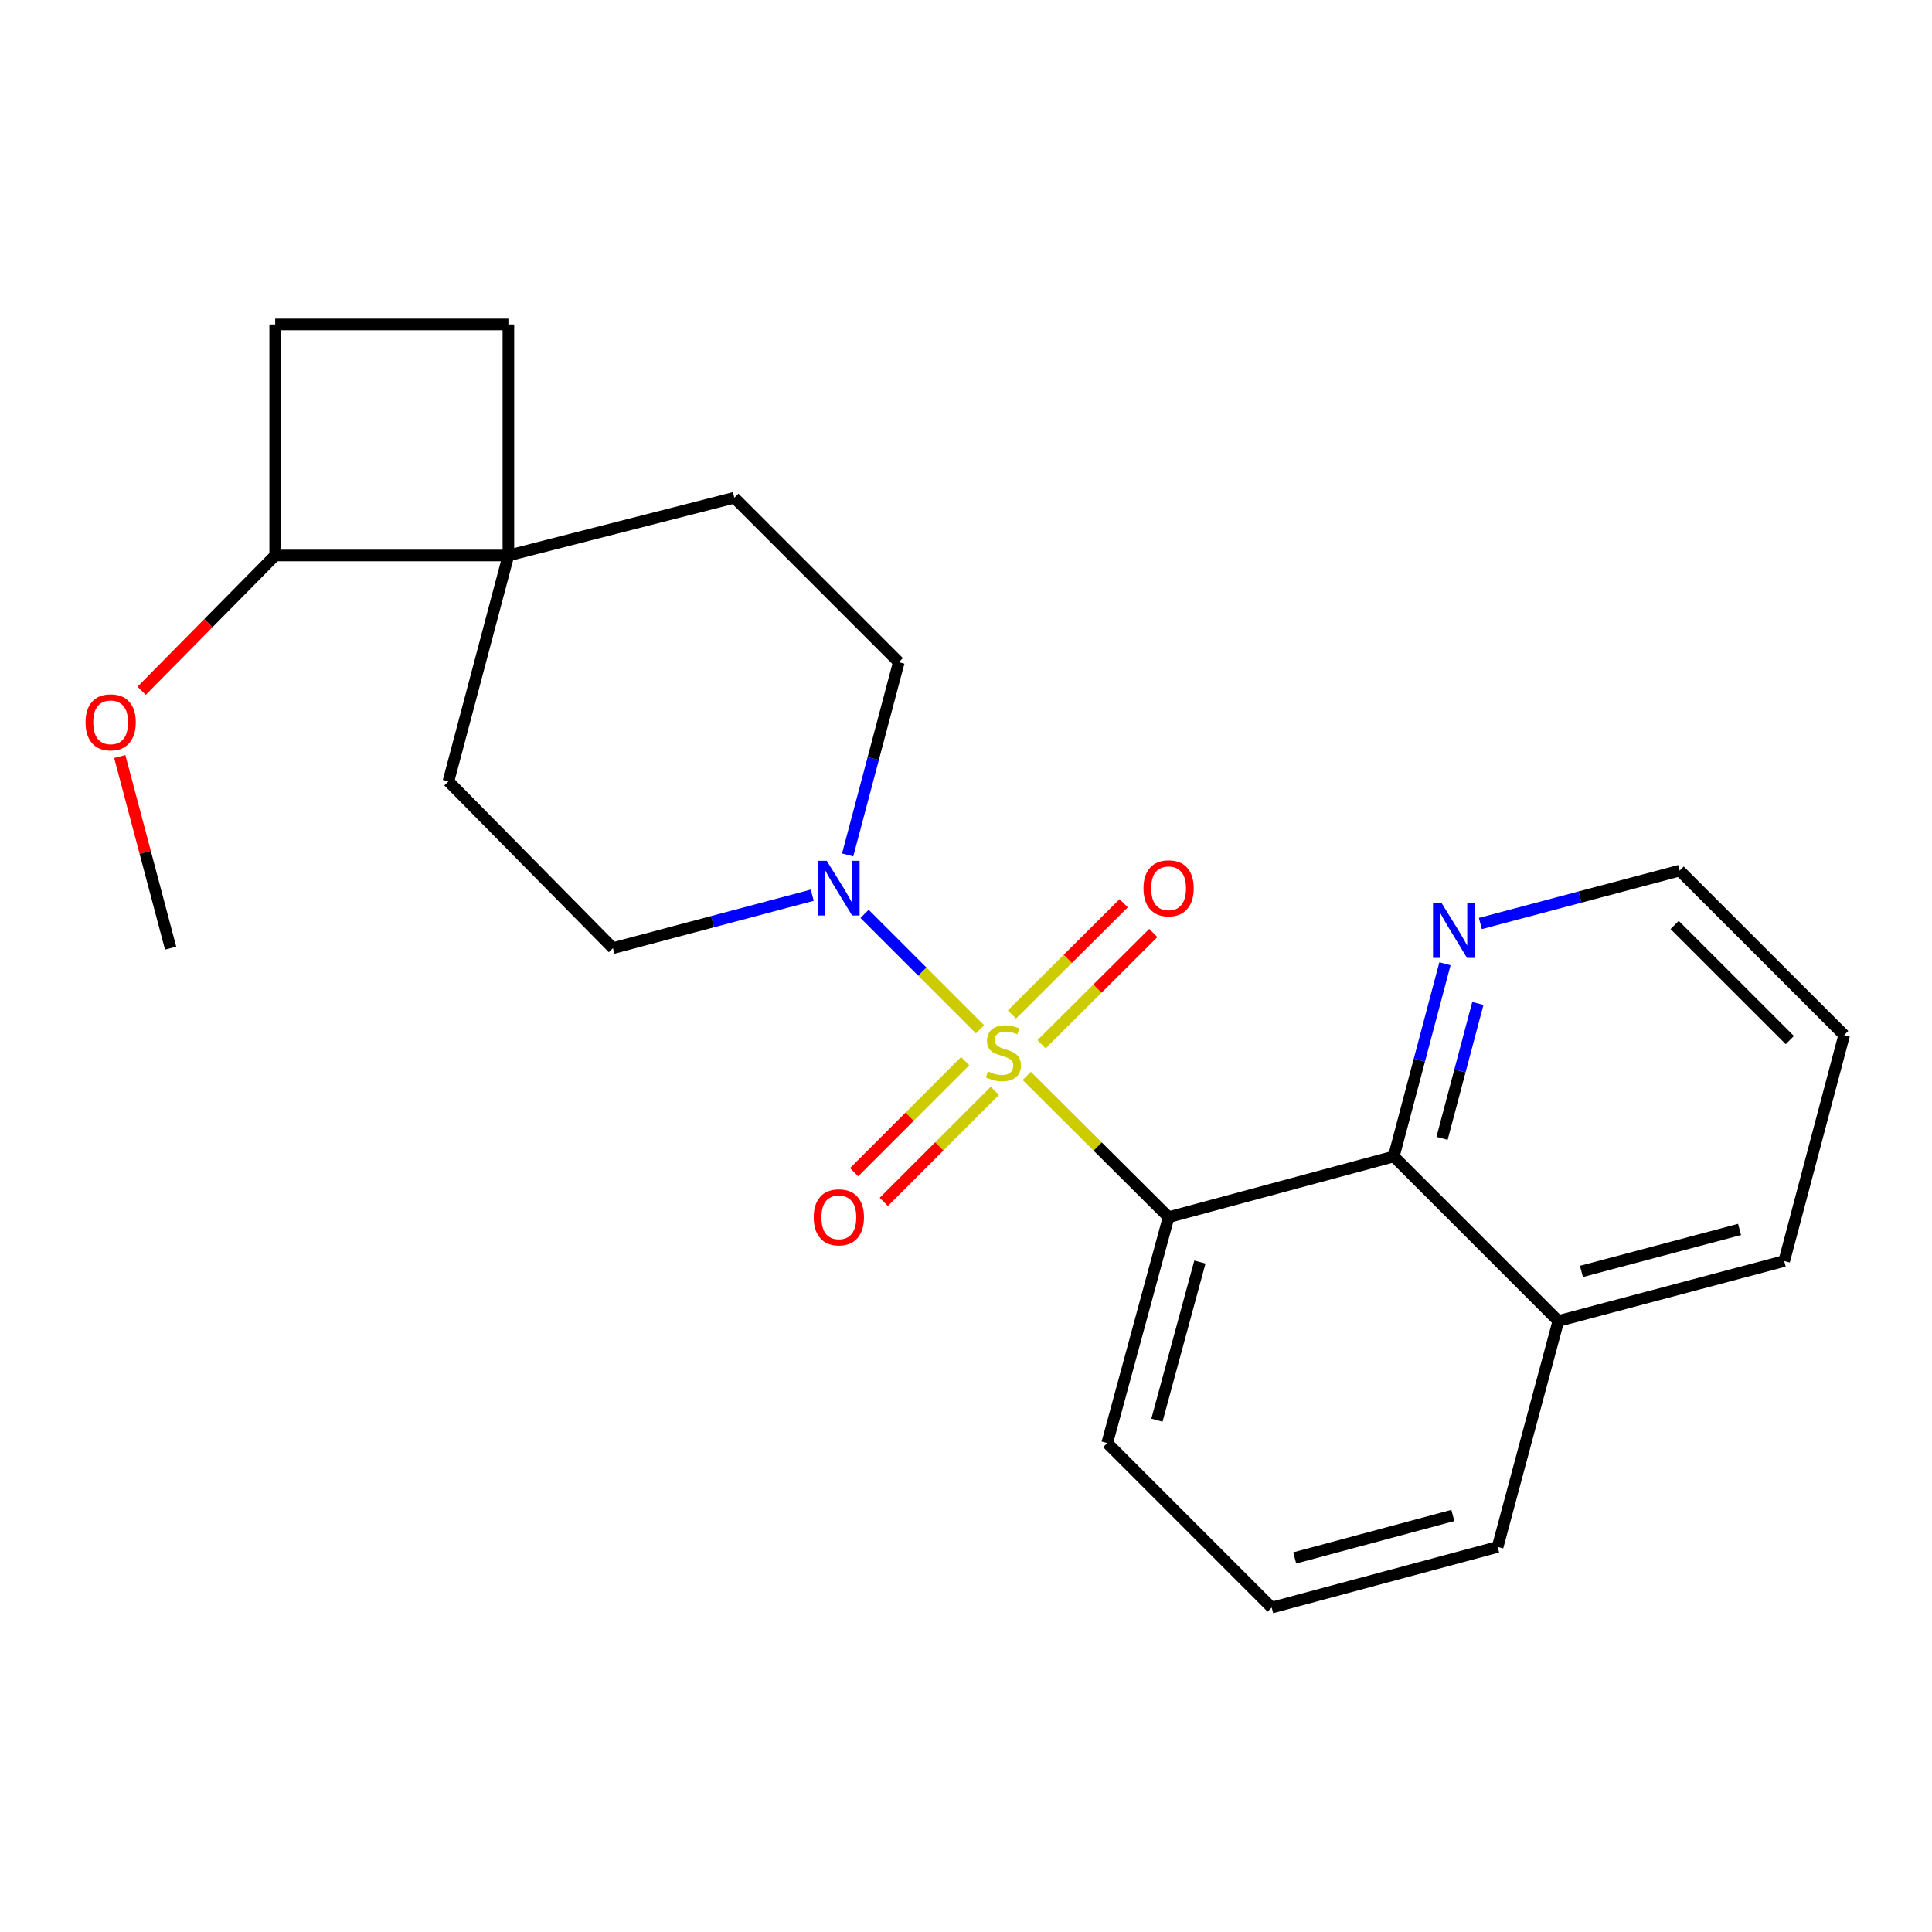 <?xml version='1.0' encoding='iso-8859-1'?>
<svg version='1.1' baseProfile='full'
              xmlns='http://www.w3.org/2000/svg'
                      xmlns:rdkit='http://www.rdkit.org/xml'
                      xmlns:xlink='http://www.w3.org/1999/xlink'
                  xml:space='preserve'
width='1000px' height='1000px' viewBox='0 0 1000 1000'>
<!-- END OF HEADER -->
<rect style='opacity:1.0;fill:#FFFFFF;stroke:none' width='1000' height='1000' x='0' y='0'> </rect>
<path class='bond-0' d='M 531.442,556.883 L 568.154,593.44' style='fill:none;fill-rule:evenodd;stroke:#CCCC00;stroke-width:6px;stroke-linecap:butt;stroke-linejoin:miter;stroke-opacity:1' />
<path class='bond-0' d='M 568.154,593.44 L 604.866,629.996' style='fill:none;fill-rule:evenodd;stroke:#000000;stroke-width:6px;stroke-linecap:butt;stroke-linejoin:miter;stroke-opacity:1' />
<path class='bond-1' d='M 507.254,532.75 L 477.381,502.886' style='fill:none;fill-rule:evenodd;stroke:#CCCC00;stroke-width:6px;stroke-linecap:butt;stroke-linejoin:miter;stroke-opacity:1' />
<path class='bond-1' d='M 477.381,502.886 L 447.509,473.021' style='fill:none;fill-rule:evenodd;stroke:#0000FF;stroke-width:6px;stroke-linecap:butt;stroke-linejoin:miter;stroke-opacity:1' />
<path class='bond-4' d='M 539.107,540.495 L 568.024,511.709' style='fill:none;fill-rule:evenodd;stroke:#CCCC00;stroke-width:6px;stroke-linecap:butt;stroke-linejoin:miter;stroke-opacity:1' />
<path class='bond-4' d='M 568.024,511.709 L 596.942,482.922' style='fill:none;fill-rule:evenodd;stroke:#FF0000;stroke-width:6px;stroke-linecap:butt;stroke-linejoin:miter;stroke-opacity:1' />
<path class='bond-4' d='M 523.776,525.095 L 552.693,496.308' style='fill:none;fill-rule:evenodd;stroke:#CCCC00;stroke-width:6px;stroke-linecap:butt;stroke-linejoin:miter;stroke-opacity:1' />
<path class='bond-4' d='M 552.693,496.308 L 581.611,467.521' style='fill:none;fill-rule:evenodd;stroke:#FF0000;stroke-width:6px;stroke-linecap:butt;stroke-linejoin:miter;stroke-opacity:1' />
<path class='bond-5' d='M 499.571,549.245 L 470.829,577.988' style='fill:none;fill-rule:evenodd;stroke:#CCCC00;stroke-width:6px;stroke-linecap:butt;stroke-linejoin:miter;stroke-opacity:1' />
<path class='bond-5' d='M 470.829,577.988 L 442.086,606.73' style='fill:none;fill-rule:evenodd;stroke:#FF0000;stroke-width:6px;stroke-linecap:butt;stroke-linejoin:miter;stroke-opacity:1' />
<path class='bond-5' d='M 514.937,564.611 L 486.194,593.353' style='fill:none;fill-rule:evenodd;stroke:#CCCC00;stroke-width:6px;stroke-linecap:butt;stroke-linejoin:miter;stroke-opacity:1' />
<path class='bond-5' d='M 486.194,593.353 L 457.452,622.096' style='fill:none;fill-rule:evenodd;stroke:#FF0000;stroke-width:6px;stroke-linecap:butt;stroke-linejoin:miter;stroke-opacity:1' />
<path class='bond-2' d='M 604.866,629.996 L 721.426,598.584' style='fill:none;fill-rule:evenodd;stroke:#000000;stroke-width:6px;stroke-linecap:butt;stroke-linejoin:miter;stroke-opacity:1' />
<path class='bond-15' d='M 604.866,629.996 L 573.091,746.918' style='fill:none;fill-rule:evenodd;stroke:#000000;stroke-width:6px;stroke-linecap:butt;stroke-linejoin:miter;stroke-opacity:1' />
<path class='bond-15' d='M 621.07,653.233 L 598.828,735.079' style='fill:none;fill-rule:evenodd;stroke:#000000;stroke-width:6px;stroke-linecap:butt;stroke-linejoin:miter;stroke-opacity:1' />
<path class='bond-7' d='M 420.421,463.357 L 368.836,477.055' style='fill:none;fill-rule:evenodd;stroke:#0000FF;stroke-width:6px;stroke-linecap:butt;stroke-linejoin:miter;stroke-opacity:1' />
<path class='bond-7' d='M 368.836,477.055 L 317.252,490.752' style='fill:none;fill-rule:evenodd;stroke:#000000;stroke-width:6px;stroke-linecap:butt;stroke-linejoin:miter;stroke-opacity:1' />
<path class='bond-8' d='M 438.747,442.517 L 451.985,392.637' style='fill:none;fill-rule:evenodd;stroke:#0000FF;stroke-width:6px;stroke-linecap:butt;stroke-linejoin:miter;stroke-opacity:1' />
<path class='bond-8' d='M 451.985,392.637 L 465.224,342.756' style='fill:none;fill-rule:evenodd;stroke:#000000;stroke-width:6px;stroke-linecap:butt;stroke-linejoin:miter;stroke-opacity:1' />
<path class='bond-6' d='M 721.426,598.584 L 734.664,548.715' style='fill:none;fill-rule:evenodd;stroke:#000000;stroke-width:6px;stroke-linecap:butt;stroke-linejoin:miter;stroke-opacity:1' />
<path class='bond-6' d='M 734.664,548.715 L 747.903,498.846' style='fill:none;fill-rule:evenodd;stroke:#0000FF;stroke-width:6px;stroke-linecap:butt;stroke-linejoin:miter;stroke-opacity:1' />
<path class='bond-6' d='M 746.4,589.199 L 755.667,554.291' style='fill:none;fill-rule:evenodd;stroke:#000000;stroke-width:6px;stroke-linecap:butt;stroke-linejoin:miter;stroke-opacity:1' />
<path class='bond-6' d='M 755.667,554.291 L 764.934,519.382' style='fill:none;fill-rule:evenodd;stroke:#0000FF;stroke-width:6px;stroke-linecap:butt;stroke-linejoin:miter;stroke-opacity:1' />
<path class='bond-14' d='M 721.426,598.584 L 806.585,683.743' style='fill:none;fill-rule:evenodd;stroke:#000000;stroke-width:6px;stroke-linecap:butt;stroke-linejoin:miter;stroke-opacity:1' />
<path class='bond-3' d='M 263.143,287.512 L 380.089,257.621' style='fill:none;fill-rule:evenodd;stroke:#000000;stroke-width:6px;stroke-linecap:butt;stroke-linejoin:miter;stroke-opacity:1' />
<path class='bond-9' d='M 263.143,287.512 L 142.43,287.512' style='fill:none;fill-rule:evenodd;stroke:#000000;stroke-width:6px;stroke-linecap:butt;stroke-linejoin:miter;stroke-opacity:1' />
<path class='bond-12' d='M 263.143,287.512 L 263.143,167.922' style='fill:none;fill-rule:evenodd;stroke:#000000;stroke-width:6px;stroke-linecap:butt;stroke-linejoin:miter;stroke-opacity:1' />
<path class='bond-23' d='M 263.143,287.512 L 232.104,404.434' style='fill:none;fill-rule:evenodd;stroke:#000000;stroke-width:6px;stroke-linecap:butt;stroke-linejoin:miter;stroke-opacity:1' />
<path class='bond-18' d='M 766.229,478.008 L 817.807,464.316' style='fill:none;fill-rule:evenodd;stroke:#0000FF;stroke-width:6px;stroke-linecap:butt;stroke-linejoin:miter;stroke-opacity:1' />
<path class='bond-18' d='M 817.807,464.316 L 869.386,450.624' style='fill:none;fill-rule:evenodd;stroke:#000000;stroke-width:6px;stroke-linecap:butt;stroke-linejoin:miter;stroke-opacity:1' />
<path class='bond-10' d='M 317.252,490.752 L 232.104,404.434' style='fill:none;fill-rule:evenodd;stroke:#000000;stroke-width:6px;stroke-linecap:butt;stroke-linejoin:miter;stroke-opacity:1' />
<path class='bond-11' d='M 465.224,342.756 L 380.089,257.621' style='fill:none;fill-rule:evenodd;stroke:#000000;stroke-width:6px;stroke-linecap:butt;stroke-linejoin:miter;stroke-opacity:1' />
<path class='bond-16' d='M 142.43,287.512 L 107.866,322.532' style='fill:none;fill-rule:evenodd;stroke:#000000;stroke-width:6px;stroke-linecap:butt;stroke-linejoin:miter;stroke-opacity:1' />
<path class='bond-16' d='M 107.866,322.532 L 73.302,357.552' style='fill:none;fill-rule:evenodd;stroke:#FF0000;stroke-width:6px;stroke-linecap:butt;stroke-linejoin:miter;stroke-opacity:1' />
<path class='bond-26' d='M 142.43,287.512 L 142.43,167.922' style='fill:none;fill-rule:evenodd;stroke:#000000;stroke-width:6px;stroke-linecap:butt;stroke-linejoin:miter;stroke-opacity:1' />
<path class='bond-13' d='M 263.143,167.922 L 142.43,167.922' style='fill:none;fill-rule:evenodd;stroke:#000000;stroke-width:6px;stroke-linecap:butt;stroke-linejoin:miter;stroke-opacity:1' />
<path class='bond-20' d='M 806.585,683.743 L 923.507,652.705' style='fill:none;fill-rule:evenodd;stroke:#000000;stroke-width:6px;stroke-linecap:butt;stroke-linejoin:miter;stroke-opacity:1' />
<path class='bond-20' d='M 818.548,658.084 L 900.393,636.357' style='fill:none;fill-rule:evenodd;stroke:#000000;stroke-width:6px;stroke-linecap:butt;stroke-linejoin:miter;stroke-opacity:1' />
<path class='bond-24' d='M 806.585,683.743 L 775.173,800.677' style='fill:none;fill-rule:evenodd;stroke:#000000;stroke-width:6px;stroke-linecap:butt;stroke-linejoin:miter;stroke-opacity:1' />
<path class='bond-17' d='M 573.091,746.918 L 658.227,832.078' style='fill:none;fill-rule:evenodd;stroke:#000000;stroke-width:6px;stroke-linecap:butt;stroke-linejoin:miter;stroke-opacity:1' />
<path class='bond-21' d='M 61.991,391.58 L 75.15,441.166' style='fill:none;fill-rule:evenodd;stroke:#FF0000;stroke-width:6px;stroke-linecap:butt;stroke-linejoin:miter;stroke-opacity:1' />
<path class='bond-21' d='M 75.15,441.166 L 88.309,490.752' style='fill:none;fill-rule:evenodd;stroke:#000000;stroke-width:6px;stroke-linecap:butt;stroke-linejoin:miter;stroke-opacity:1' />
<path class='bond-19' d='M 658.227,832.078 L 775.173,800.677' style='fill:none;fill-rule:evenodd;stroke:#000000;stroke-width:6px;stroke-linecap:butt;stroke-linejoin:miter;stroke-opacity:1' />
<path class='bond-19' d='M 670.133,806.38 L 751.996,784.4' style='fill:none;fill-rule:evenodd;stroke:#000000;stroke-width:6px;stroke-linecap:butt;stroke-linejoin:miter;stroke-opacity:1' />
<path class='bond-25' d='M 869.386,450.624 L 954.545,535.747' style='fill:none;fill-rule:evenodd;stroke:#000000;stroke-width:6px;stroke-linecap:butt;stroke-linejoin:miter;stroke-opacity:1' />
<path class='bond-25' d='M 866.798,478.761 L 926.409,538.347' style='fill:none;fill-rule:evenodd;stroke:#000000;stroke-width:6px;stroke-linecap:butt;stroke-linejoin:miter;stroke-opacity:1' />
<path class='bond-22' d='M 923.507,652.705 L 954.545,535.747' style='fill:none;fill-rule:evenodd;stroke:#000000;stroke-width:6px;stroke-linecap:butt;stroke-linejoin:miter;stroke-opacity:1' />
<path  class='atom-0' d='M 511.345 554.557
Q 511.665 554.677, 512.985 555.237
Q 514.305 555.797, 515.745 556.157
Q 517.225 556.477, 518.665 556.477
Q 521.345 556.477, 522.905 555.197
Q 524.465 553.877, 524.465 551.597
Q 524.465 550.037, 523.665 549.077
Q 522.905 548.117, 521.705 547.597
Q 520.505 547.077, 518.505 546.477
Q 515.985 545.717, 514.465 544.997
Q 512.985 544.277, 511.905 542.757
Q 510.865 541.237, 510.865 538.677
Q 510.865 535.117, 513.265 532.917
Q 515.705 530.717, 520.505 530.717
Q 523.785 530.717, 527.505 532.277
L 526.585 535.357
Q 523.185 533.957, 520.625 533.957
Q 517.865 533.957, 516.345 535.117
Q 514.825 536.237, 514.865 538.197
Q 514.865 539.717, 515.625 540.637
Q 516.425 541.557, 517.545 542.077
Q 518.705 542.597, 520.625 543.197
Q 523.185 543.997, 524.705 544.797
Q 526.225 545.597, 527.305 547.237
Q 528.425 548.837, 528.425 551.597
Q 528.425 555.517, 525.785 557.637
Q 523.185 559.717, 518.825 559.717
Q 516.305 559.717, 514.385 559.157
Q 512.505 558.637, 510.265 557.717
L 511.345 554.557
' fill='#CCCC00'/>
<path  class='atom-2' d='M 427.926 445.542
L 437.206 460.542
Q 438.126 462.022, 439.606 464.702
Q 441.086 467.382, 441.166 467.542
L 441.166 445.542
L 444.926 445.542
L 444.926 473.862
L 441.046 473.862
L 431.086 457.462
Q 429.926 455.542, 428.686 453.342
Q 427.486 451.142, 427.126 450.462
L 427.126 473.862
L 423.446 473.862
L 423.446 445.542
L 427.926 445.542
' fill='#0000FF'/>
<path  class='atom-5' d='M 591.866 459.782
Q 591.866 452.982, 595.226 449.182
Q 598.586 445.382, 604.866 445.382
Q 611.146 445.382, 614.506 449.182
Q 617.866 452.982, 617.866 459.782
Q 617.866 466.662, 614.466 470.582
Q 611.066 474.462, 604.866 474.462
Q 598.626 474.462, 595.226 470.582
Q 591.866 466.702, 591.866 459.782
M 604.866 471.262
Q 609.186 471.262, 611.506 468.382
Q 613.866 465.462, 613.866 459.782
Q 613.866 454.222, 611.506 451.422
Q 609.186 448.582, 604.866 448.582
Q 600.546 448.582, 598.186 451.382
Q 595.866 454.182, 595.866 459.782
Q 595.866 465.502, 598.186 468.382
Q 600.546 471.262, 604.866 471.262
' fill='#FF0000'/>
<path  class='atom-6' d='M 421.186 630.076
Q 421.186 623.276, 424.546 619.476
Q 427.906 615.676, 434.186 615.676
Q 440.466 615.676, 443.826 619.476
Q 447.186 623.276, 447.186 630.076
Q 447.186 636.956, 443.786 640.876
Q 440.386 644.756, 434.186 644.756
Q 427.946 644.756, 424.546 640.876
Q 421.186 636.996, 421.186 630.076
M 434.186 641.556
Q 438.506 641.556, 440.826 638.676
Q 443.186 635.756, 443.186 630.076
Q 443.186 624.516, 440.826 621.716
Q 438.506 618.876, 434.186 618.876
Q 429.866 618.876, 427.506 621.676
Q 425.186 624.476, 425.186 630.076
Q 425.186 635.796, 427.506 638.676
Q 429.866 641.556, 434.186 641.556
' fill='#FF0000'/>
<path  class='atom-7' d='M 746.204 467.502
L 755.484 482.502
Q 756.404 483.982, 757.884 486.662
Q 759.364 489.342, 759.444 489.502
L 759.444 467.502
L 763.204 467.502
L 763.204 495.822
L 759.324 495.822
L 749.364 479.422
Q 748.204 477.502, 746.964 475.302
Q 745.764 473.102, 745.404 472.422
L 745.404 495.822
L 741.724 495.822
L 741.724 467.502
L 746.204 467.502
' fill='#0000FF'/>
<path  class='atom-17' d='M 44.271 373.874
Q 44.271 367.074, 47.631 363.274
Q 50.991 359.474, 57.271 359.474
Q 63.551 359.474, 66.911 363.274
Q 70.271 367.074, 70.271 373.874
Q 70.271 380.754, 66.871 384.674
Q 63.471 388.554, 57.271 388.554
Q 51.031 388.554, 47.631 384.674
Q 44.271 380.794, 44.271 373.874
M 57.271 385.354
Q 61.591 385.354, 63.911 382.474
Q 66.271 379.554, 66.271 373.874
Q 66.271 368.314, 63.911 365.514
Q 61.591 362.674, 57.271 362.674
Q 52.951 362.674, 50.591 365.474
Q 48.271 368.274, 48.271 373.874
Q 48.271 379.594, 50.591 382.474
Q 52.951 385.354, 57.271 385.354
' fill='#FF0000'/>
</svg>
